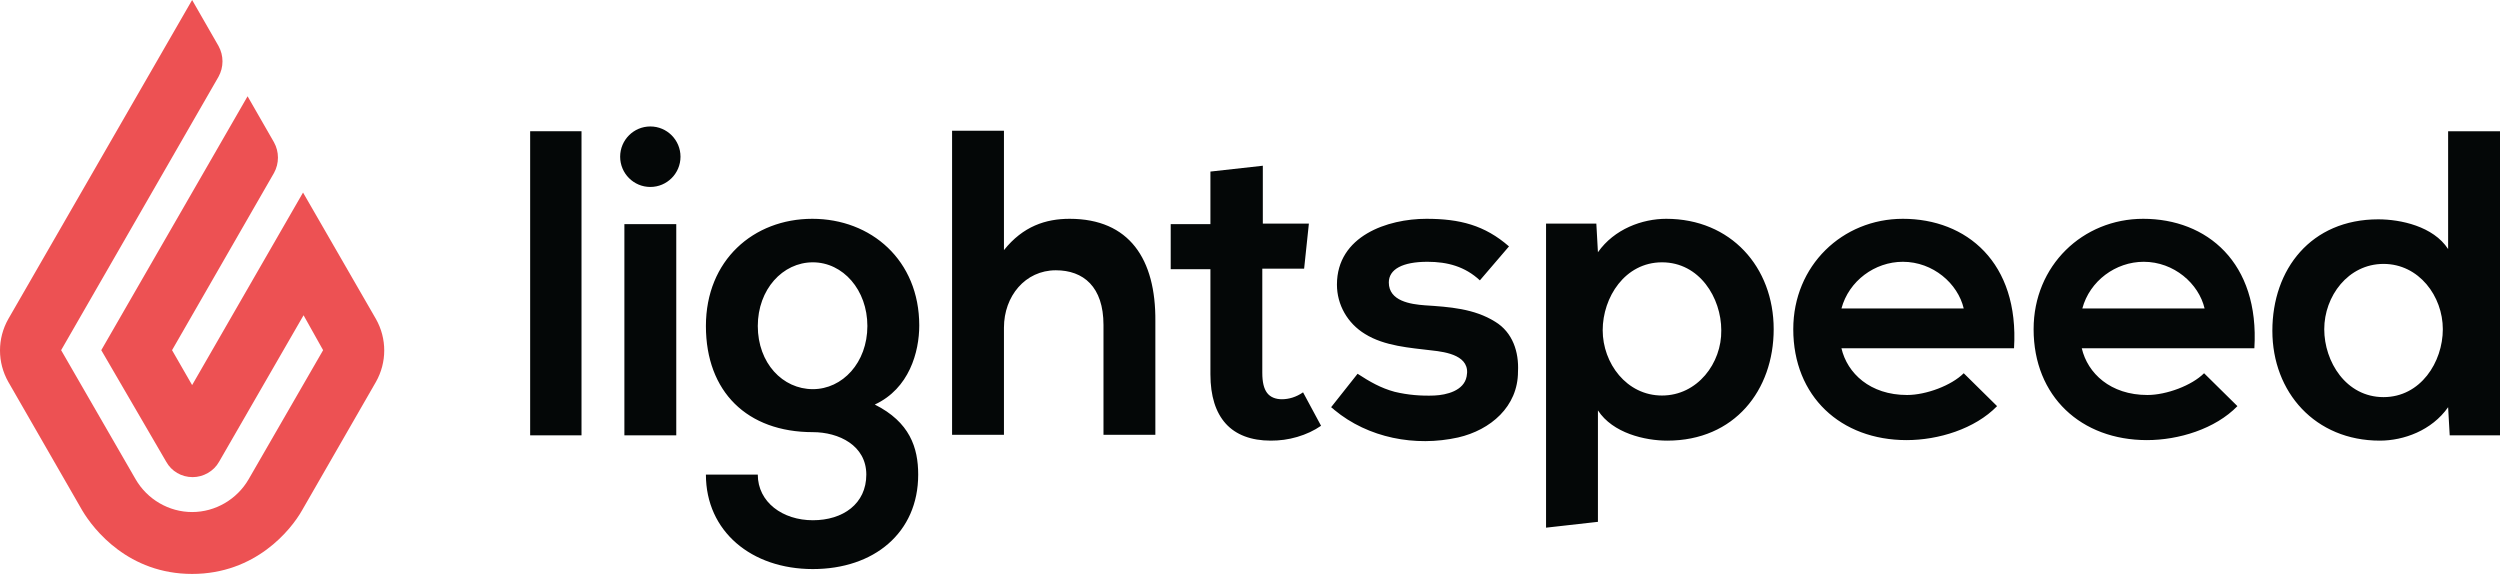 <?xml version="1.0" encoding="UTF-8"?> <svg xmlns="http://www.w3.org/2000/svg" xmlns:xlink="http://www.w3.org/1999/xlink" width="514px" height="118px" viewBox="0 0 514 118" version="1.1"><title>lightspeed-logo</title><g id="Page-1" stroke="none" stroke-width="1" fill="none" fill-rule="evenodd"><g id="lightspeed-logo" fill-rule="nonzero"><path d="M39.5,0 L44.93,9.462 C46.015,11.419 46.015,13.812 44.93,15.77 L12.569,71.996 L27.881,98.533 C30.27,102.665 34.722,105.276 39.5,105.276 C44.278,105.276 48.73,102.665 51.119,98.533 L66.431,71.996 L62.413,64.818 L45.038,94.944 C43.952,96.901 41.78,98.098 39.609,98.098 C37.328,98.098 35.265,96.901 34.179,94.944 L20.822,71.996 L50.902,19.794 L56.332,29.255 C57.418,31.213 57.418,33.606 56.332,35.563 L35.374,71.996 L39.5,79.174 L62.304,39.587 L77.29,65.58 C79.57,69.604 79.57,74.498 77.29,78.522 L62.087,104.949 C59.807,108.973 52.531,118 39.5,118 C26.469,118 19.302,108.973 16.913,104.949 L1.71,78.522 C-0.57,74.498 -0.57,69.604 1.71,65.58 L39.5,0" id="Path" fill="#ED5153"></path><g id="Group" transform="translate(109, 26)" fill="#040707"><polygon id="Path" points="0 0.982 10.558 0.982 10.558 63.504 0 63.504"></polygon><ellipse id="Oval" cx="24.707" cy="6.219" rx="6.204" ry="6.219"></ellipse><path d="M19.374,20.077 L30.04,20.077 L30.04,63.504 L19.374,63.504 L19.374,20.077 Z M58.013,18.986 C45.931,18.986 36.135,27.496 36.135,41.026 C36.135,54.556 44.625,62.849 58.121,62.849 C63.455,62.849 69.114,65.577 69.114,71.578 C69.114,77.579 64.325,80.962 58.121,80.962 C51.917,80.962 46.802,77.252 46.802,71.578 L36.135,71.578 C36.135,83.253 45.496,91 58.121,91 C70.638,91 79.781,83.58 79.781,71.578 C79.781,66.013 78.04,60.776 70.856,57.175 C77.931,53.902 79.999,46.373 79.999,40.917 C79.999,27.496 70.094,18.986 58.013,18.986 L58.013,18.986 Z M58.121,54.011 C51.917,54.011 46.802,48.664 46.802,41.026 C46.802,33.498 51.917,27.933 58.121,27.933 C64.325,27.933 69.332,33.607 69.332,41.026 C69.332,48.555 64.217,54.011 58.121,54.011 L58.121,54.011 Z M110.91,18.986 C106.012,18.986 101.332,20.513 97.413,25.423 L97.413,0.873 L86.747,0.873 L86.747,63.394 L97.413,63.394 L97.413,41.354 C97.413,34.916 101.767,29.57 108.08,29.57 C113.74,29.57 117.876,32.952 117.876,40.808 L117.876,63.394 L128.542,63.394 L128.542,40.044 C128.651,27.278 123.209,18.986 110.91,18.986 L110.91,18.986 Z M154.555,56.084 C153.249,56.084 152.161,55.647 151.508,54.775 C150.855,53.902 150.528,52.592 150.528,50.628 L150.528,29.242 L159.127,29.242 L160.106,19.968 L150.637,19.968 L150.637,8.074 L139.862,9.275 L139.862,20.077 L131.698,20.077 L131.698,29.351 L139.862,29.351 L139.862,50.956 C139.862,55.429 140.95,58.812 143.018,61.103 C145.086,63.394 148.242,64.595 152.27,64.595 C154.12,64.595 155.861,64.376 157.712,63.831 C159.562,63.285 161.195,62.522 162.61,61.54 L158.909,54.665 C157.494,55.647 155.97,56.084 154.555,56.084 Z M198.418,40.153 C194.065,37.426 188.949,37.098 183.942,36.771 C181.004,36.553 176.541,35.898 176.541,32.079 C176.541,29.351 179.371,27.824 184.487,27.824 C188.623,27.824 192.214,28.806 195.262,31.643 L201.248,24.659 C196.242,20.295 191.126,18.986 184.269,18.986 C176.324,18.986 165.875,22.477 165.875,32.516 C165.875,36.662 168.052,40.481 171.643,42.663 C175.671,45.173 180.895,45.5 185.357,46.046 C188.405,46.373 193.412,47.137 192.541,51.392 C191.997,54.338 188.405,55.211 185.902,55.32 C183.181,55.429 180.46,55.211 177.739,54.556 C174.909,53.793 172.623,52.483 170.12,50.847 L164.678,57.721 C165.004,57.939 165.331,58.266 165.331,58.266 C172.296,64.049 181.983,65.904 190.8,63.94 C197.439,62.412 203.099,57.612 203.099,50.41 C203.316,46.373 202.01,42.336 198.418,40.153 Z M233.574,18.986 C228.676,18.986 222.908,21.059 219.534,25.86 L219.207,19.968 L208.867,19.968 L208.867,82.489 L219.534,81.289 L219.534,58.375 C222.581,63.067 229.221,64.595 233.792,64.595 C247.615,64.595 255.669,54.229 255.669,41.681 C255.669,28.915 246.853,18.986 233.574,18.986 L233.574,18.986 Z M232.704,55.32 C225.411,55.32 220.513,48.664 220.513,41.899 C220.513,35.134 225.085,27.933 232.704,27.933 C240.431,27.933 244.894,35.243 244.894,41.899 C245.003,48.664 239.996,55.32 232.704,55.32 Z M269.601,45.609 C270.798,50.737 275.478,55.211 283.097,55.211 C287.016,55.211 292.24,53.247 294.743,50.737 L301.6,57.502 C297.029,62.194 289.519,64.486 282.988,64.486 C269.492,64.486 259.696,55.538 259.696,41.681 C259.696,28.588 269.819,18.986 282.227,18.986 C295.288,18.986 306.172,27.933 305.083,45.609 L269.601,45.609 L269.601,45.609 Z M294.743,37.426 C293.546,32.297 288.431,27.824 282.227,27.824 C276.458,27.824 271.125,31.752 269.601,37.426 L294.743,37.426 Z M319.015,45.609 C320.212,50.737 324.893,55.211 332.511,55.211 C336.43,55.211 341.654,53.247 344.157,50.737 L351.015,57.502 C346.443,62.194 338.933,64.486 332.403,64.486 C318.906,64.486 309.11,55.538 309.11,41.681 C309.11,28.588 319.233,18.986 331.641,18.986 C344.702,18.986 355.586,27.933 354.497,45.609 L319.015,45.609 L319.015,45.609 Z M344.266,37.426 C343.069,32.297 337.954,27.824 331.75,27.824 C325.981,27.824 320.648,31.752 319.124,37.426 L344.266,37.426 Z M380.293,64.595 C385.191,64.595 390.959,62.522 394.334,57.721 L394.66,63.504 L405,63.504 L405,0.982 L394.334,0.982 L394.334,25.205 C391.286,20.513 384.538,19.095 379.966,19.095 C366.144,19.095 358.198,29.351 358.198,42.008 C358.198,54.665 367.014,64.595 380.293,64.595 Z M381.055,28.26 C388.347,28.26 393.245,34.916 393.245,41.681 C393.245,48.446 388.674,55.647 381.055,55.647 C373.327,55.647 368.865,48.337 368.865,41.681 C368.865,34.916 373.762,28.26 381.055,28.26 Z" id="Shape"></path></g></g></g></svg> 